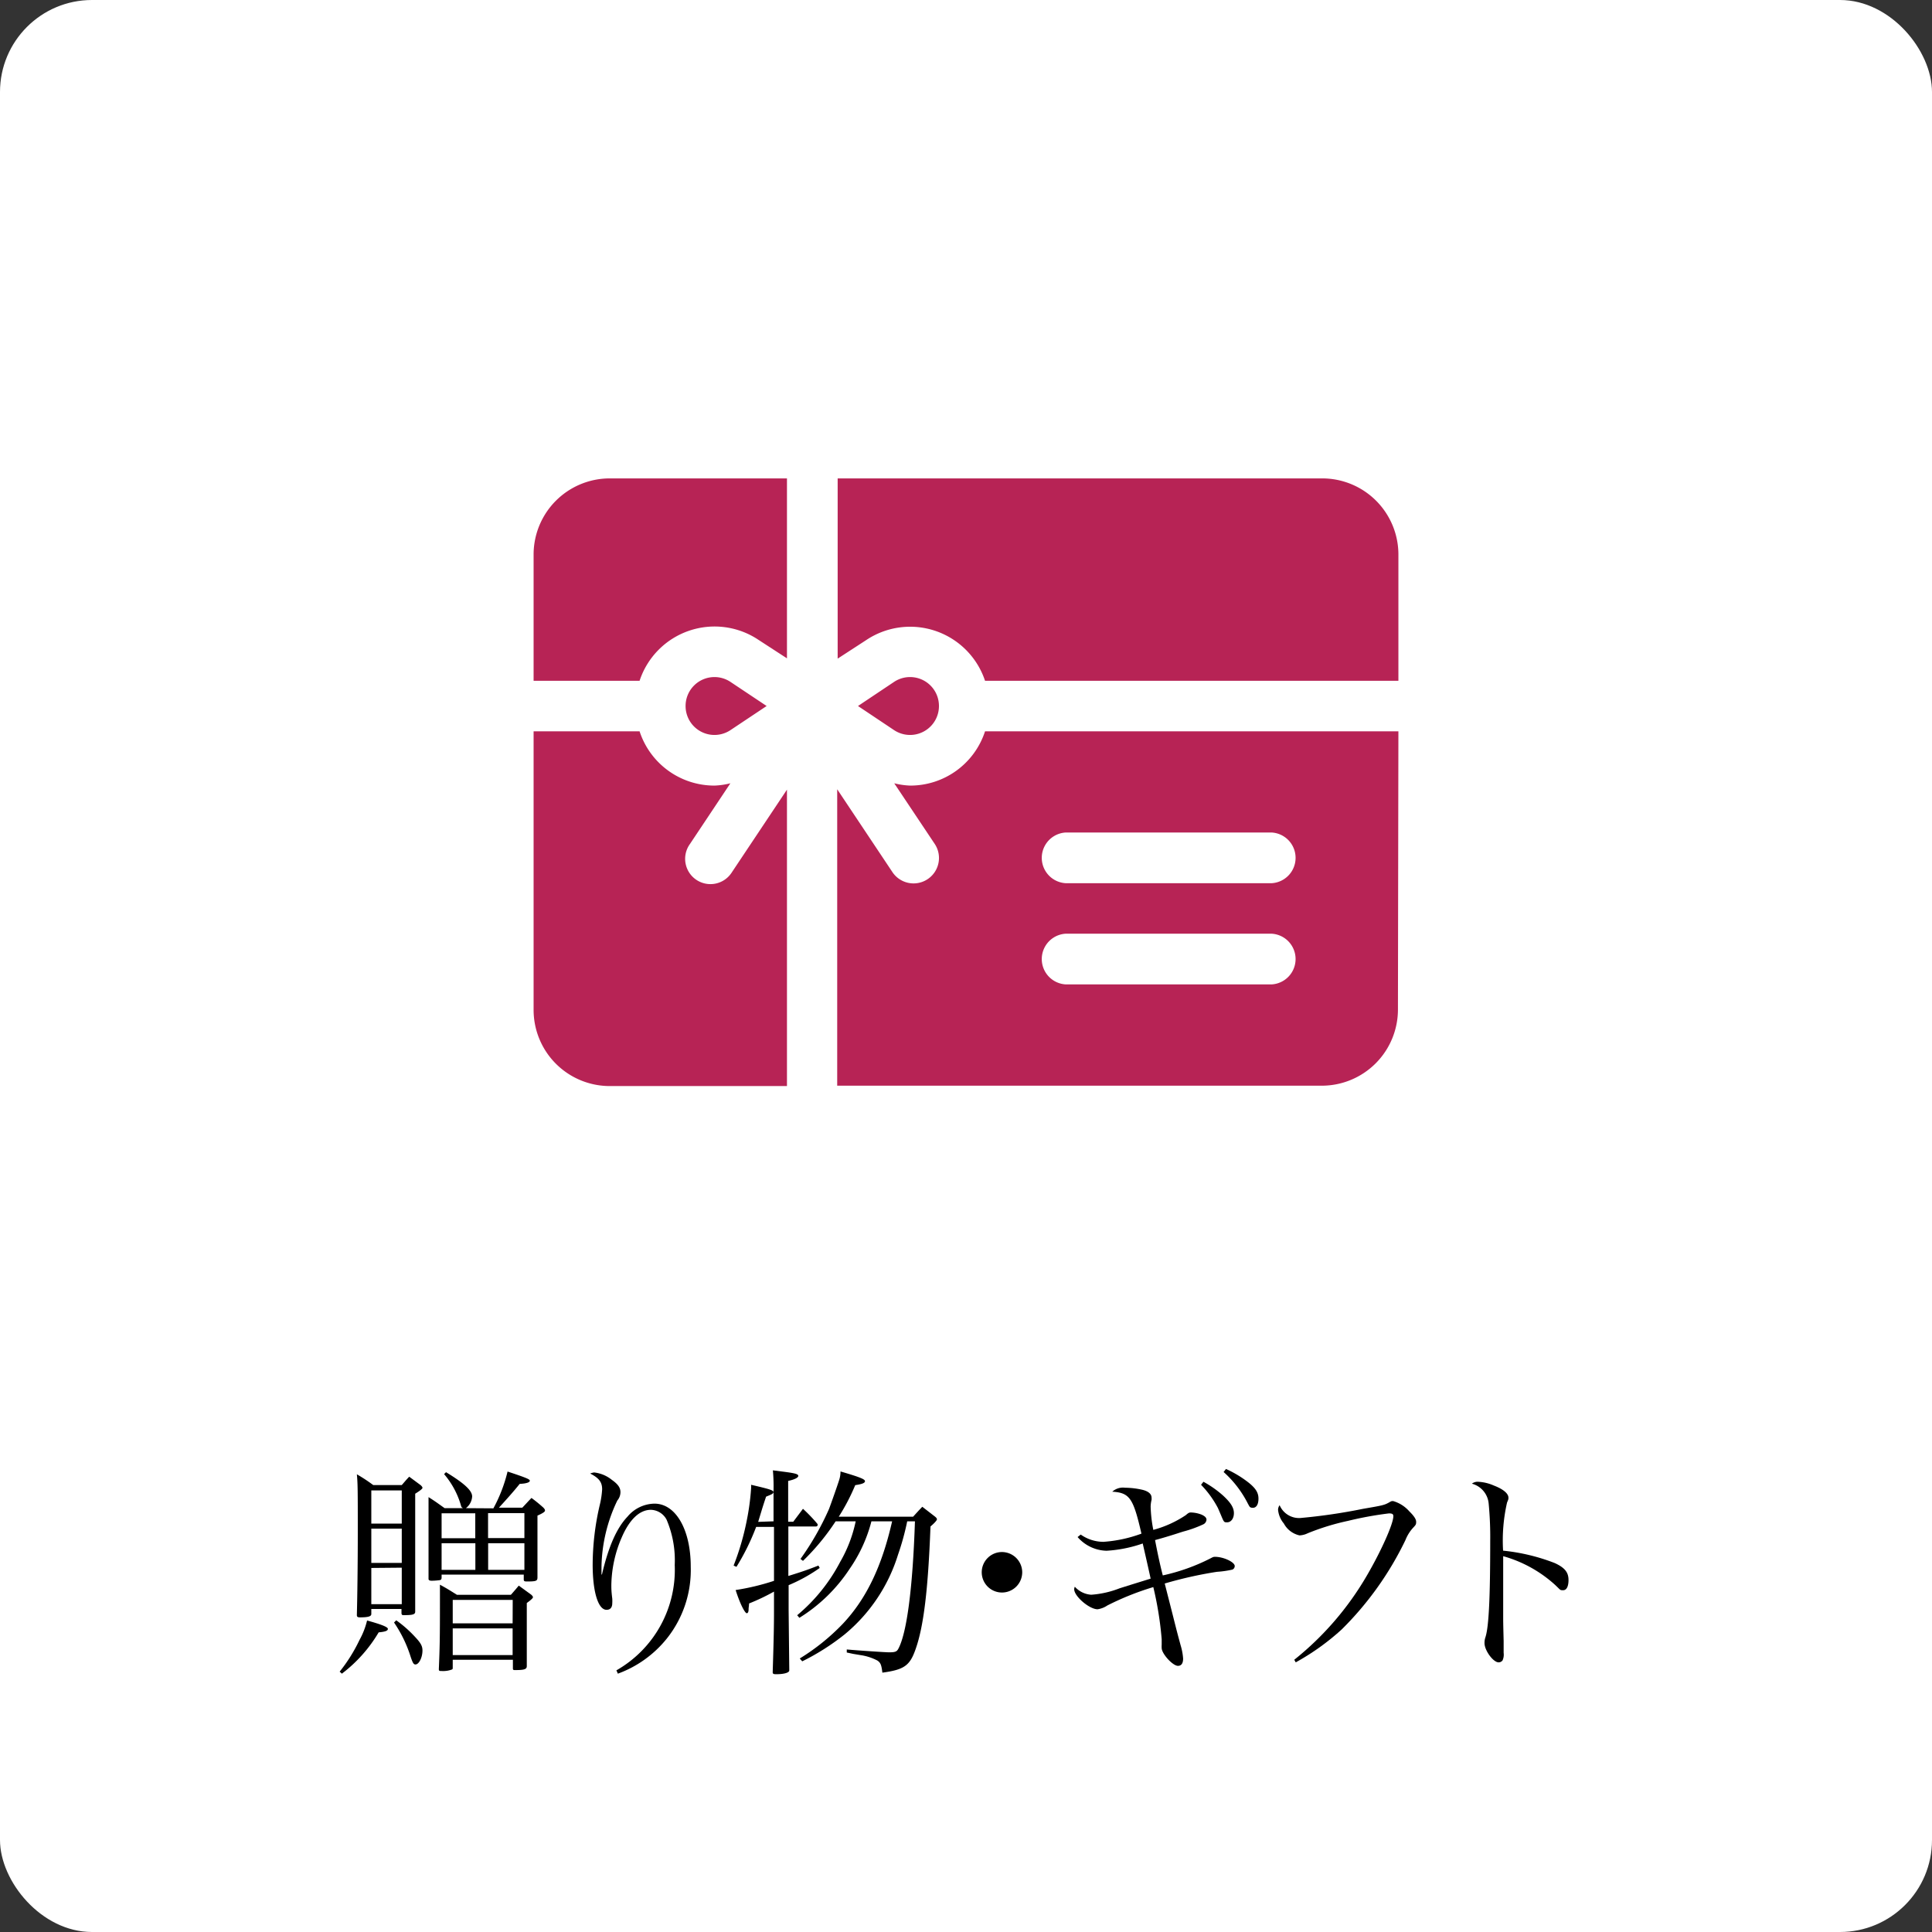 <svg xmlns="http://www.w3.org/2000/svg" viewBox="0 0 210 210"><rect x="0" y="0" width="210" height="210" fill="#333333" stroke="none"/><title>navis-06</title><g id="レイヤー_2" data-name="レイヤー 2"><g id="レイヤー_1-2" data-name="レイヤー 1"><rect width="210" height="210" rx="10" ry="10" style="fill:#fff"/><path d="M36.92,181.7a17.45,17.45,0,0,0,2.16-3.45,8.37,8.37,0,0,0,.82-2.11c1.63.45,2.26.72,2.26.91s-.22.31-1,.38a15.59,15.59,0,0,1-4,4.49Zm3.44-6.33v.07c0,.26-.36.36-1.23.36-.24,0-.34-.05-.34-.24v-.05c.05-1.89.1-5.45.1-8.93,0-4.49,0-5.3-.1-6.33a18.11,18.11,0,0,1,1.78,1.17h3.1c.36-.41.45-.53.81-.91l1.23.91c.17.15.21.24.21.31s-.16.24-.79.63v4.87c0,6.48,0,6.65,0,7.9v.05c0,.31-.27.38-1.28.38-.14,0-.19-.05-.21-.19v-.48H40.36ZM43.67,162H40.36v3.61h3.31Zm-3.31,4.16v3.72h3.31v-3.72Zm0,4.27v3.94h3.31V170.4Zm2.71,5.69a13,13,0,0,1,2.06,1.82c.63.67.79,1,.79,1.47,0,.74-.38,1.51-.76,1.51-.2,0-.29-.15-.51-.79a14,14,0,0,0-1.82-3.77Zm10.56-12.17a16.43,16.43,0,0,0,1.54-4c2.08.69,2.42.84,2.42,1s-.34.31-1.1.34c-.63.79-1.4,1.65-2.26,2.59h2.54c.46-.48.58-.63,1-1.06a16.26,16.26,0,0,1,1.3,1.06l.1.12a.34.34,0,0,1,.07.19c0,.12-.19.27-.82.55v4.83c0,.74,0,1.08,0,1.89,0,.39-.15.44-1.18.44-.24,0-.31-.05-.31-.22v-.53H48v.31c0,.2-.05.24-.17.29a7.19,7.19,0,0,1-.91.07c-.22,0-.34-.07-.34-.19v0c0-2.35,0-2.69,0-3.33,0-2.79,0-4.64,0-5.57.79.5,1,.67,1.75,1.2h2c-.14-.07-.19-.12-.24-.34a9.1,9.1,0,0,0-1.82-3.36l.21-.21c2,1.22,2.84,2,2.84,2.64a1.71,1.71,0,0,1-.68,1.27ZM49.21,181.2c0,.17,0,.22-.07.26a2.69,2.69,0,0,1-1.15.17c-.22,0-.29,0-.29-.21.1-2.4.12-3.24.12-7.35,0-.74,0-1.08,0-1.82.79.43,1,.57,1.85,1.1h5.86c.38-.43.5-.57.86-1l1.37,1c.12.12.17.19.17.26s-.08.2-.67.63c0,5.3,0,5.3,0,6.86,0,.34-.27.43-1.25.43-.19,0-.26,0-.26-.19v-.93H49.21Zm2.45-14v-2.71H48v2.71ZM48,170.64h3.67v-2.9H48Zm7.73,3.26H49.21v2.55h6.51ZM49.21,177v2.9h6.51V177ZM57,164.47H53.05v2.71H57Zm-3.94,3.27v2.9H57v-2.9Z"/><path d="M67,181.56a12.57,12.57,0,0,0,6.34-11.45,11.25,11.25,0,0,0-.89-4.94,2,2,0,0,0-1.7-1.06c-1.2,0-2.31,1-3.17,3a13.44,13.44,0,0,0-1.13,5.16c0,.41,0,.67.1,1.49a4,4,0,0,1,0,.5c0,.46-.21.72-.62.72-.91,0-1.51-1.94-1.51-4.92a28.89,28.89,0,0,1,.76-6.43,9.52,9.52,0,0,0,.27-1.75c0-.77-.34-1.23-1.3-1.71a1.59,1.59,0,0,1,.43-.12,3.7,3.7,0,0,1,1.92.8c.68.48.94.86.94,1.34a1.41,1.41,0,0,1-.34.91,17.27,17.27,0,0,0-1.72,7.15c0,.22,0,.46,0,.89h.05c.72-3.07,1.61-5.06,2.78-6.29a3.89,3.89,0,0,1,2.93-1.41c2.31,0,3.94,2.83,3.94,6.84a11.94,11.94,0,0,1-2.62,7.85,12.17,12.17,0,0,1-5.3,3.79Z"/><path d="M84.08,165.36V162a19.36,19.36,0,0,0-.07-2.18l1.25.16c1.13.15,1.51.24,1.51.44s-.41.4-1.1.55v4.44h.55L87.28,164a17.49,17.49,0,0,1,1.53,1.59.27.27,0,0,1,.07.16.18.18,0,0,1-.19.17h-3l0,5.38c1.71-.53,2.16-.7,3.27-1.13l.14.26a17.49,17.49,0,0,1-3.38,1.87V175l.07,6.43v.14c0,.24-.55.41-1.44.41-.26,0-.36-.05-.36-.19v-.07c.12-3.79.14-5.23.14-6.58V173a22.68,22.68,0,0,1-2.71,1.29c0,.24-.05.44-.05.58,0,.34-.07.48-.21.48s-.63-.74-1.2-2.52a25.68,25.68,0,0,0,4.17-1v-5.86H82.19a25,25,0,0,1-2.14,4.34l-.31-.14a28.33,28.33,0,0,0,1.42-4.85,26.53,26.53,0,0,0,.48-3.53,2.64,2.64,0,0,0,0-.4c2.07.48,2.43.6,2.43.79s-.22.26-.8.5c-.24.72-.24.72-.43,1.32l-.43,1.42Zm14.53,0a28.23,28.23,0,0,1-1,3.63,18.21,18.21,0,0,1-5.8,8.66,25.36,25.36,0,0,1-4.61,2.93l-.27-.31a23.46,23.46,0,0,0,4.68-3.77c2.57-2.73,4.25-6.26,5.36-11.14H94.72a16.08,16.08,0,0,1-2.35,5.14,17.65,17.65,0,0,1-5.48,5.35l-.24-.28a19,19,0,0,0,4.68-5.81,14.86,14.86,0,0,0,1.68-4.4H90.83a25.11,25.11,0,0,1-3.55,4.3l-.27-.21a30.19,30.19,0,0,0,3.1-5.43c.21-.55.93-2.59,1.1-3.14a3,3,0,0,0,.15-.94c2.11.62,2.66.84,2.66,1.06s-.41.33-1.06.43a22.51,22.51,0,0,1-1.79,3.43h8.08c.44-.48.56-.62,1-1.08l1.37,1.06c.17.14.22.21.22.31s-.27.41-.7.77c-.26,6.86-.74,10.89-1.63,13.37-.62,1.77-1.25,2.2-3.6,2.52-.1-.84-.19-1.08-.55-1.32a5.71,5.71,0,0,0-1.78-.58l-.84-.14-.7-.15v-.33c1.35.12,4.25.31,4.59.31.65,0,.84-.07,1-.36.93-1.68,1.58-6.6,1.82-13.88Z"/><path d="M111.11,170.88a2.2,2.2,0,1,1-2.19-2.18A2.21,2.21,0,0,1,111.11,170.88Z"/><path d="M117.47,166.8a4.3,4.3,0,0,0,2.47.79,14.8,14.8,0,0,0,4.13-.89c-.89-3.86-1.27-4.44-3.17-4.56a1.73,1.73,0,0,1,1.39-.43,8.75,8.75,0,0,1,1.95.24c.62.17.93.46.93.84a1.2,1.2,0,0,1,0,.24,3.29,3.29,0,0,0-.1.74,14.91,14.91,0,0,0,.29,2.52,11.86,11.86,0,0,0,3.53-1.6c.31-.27.38-.29.58-.29a3.43,3.43,0,0,1,1.15.24c.36.17.52.33.52.55a.61.61,0,0,1-.35.5,12.91,12.91,0,0,1-2.24.8c-1,.33-2,.64-3,.91.26,1.37.55,2.73.84,3.84a21.33,21.33,0,0,0,5.18-1.85c.27-.14.31-.17.5-.17.94,0,2.14.58,2.14,1a.42.42,0,0,1-.26.39,10.59,10.59,0,0,1-1.68.24,44.58,44.58,0,0,0-5.67,1.27l.87,3.41c.5,2,.62,2.42.86,3.31a6.41,6.41,0,0,1,.27,1.44c0,.53-.2.79-.56.79-.57,0-1.77-1.32-1.77-1.94a2.79,2.79,0,0,1,0-.36c0-.17,0-.46,0-.6a37.51,37.51,0,0,0-.91-5.66,30.19,30.19,0,0,0-5,2,2.52,2.52,0,0,1-1.06.41c-.89,0-2.54-1.41-2.54-2.18a.71.71,0,0,1,.07-.27,2.61,2.61,0,0,0,1.78.87,10.43,10.43,0,0,0,3.09-.7l1.37-.43,2-.62c-.41-1.88-.7-3.1-.86-3.82a14.47,14.47,0,0,1-3.94.79,4.31,4.31,0,0,1-3.14-1.49Zm13.34-5.74a11.48,11.48,0,0,1,2.12,1.49c.86.79,1.19,1.34,1.19,1.92s-.31,1-.74,1-.31,0-1-1.56a10.86,10.86,0,0,0-1.83-2.52Zm2.45-1.39a11.92,11.92,0,0,1,2.31,1.37c.91.69,1.22,1.2,1.22,1.85s-.24,1-.6,1-.36-.12-.55-.45A11.66,11.66,0,0,0,133,160Z"/><path d="M140.68,180.41a32.77,32.77,0,0,0,7.92-9.2c1.56-2.68,2.85-5.59,2.85-6.4,0-.24-.12-.31-.48-.31a38.33,38.33,0,0,0-4.44.81,26.22,26.22,0,0,0-4.39,1.35,2.24,2.24,0,0,1-.89.23,2.56,2.56,0,0,1-1.7-1.29,2.71,2.71,0,0,1-.63-1.49.85.85,0,0,1,.17-.5,2.29,2.29,0,0,0,2.26,1.39,61.69,61.69,0,0,0,6.82-1c2.11-.36,2.28-.4,2.78-.67.29-.17.29-.17.48-.17a3.7,3.7,0,0,1,1.75,1.11c.51.5.75.86.75,1.15s-.05.34-.34.65a4.3,4.3,0,0,0-.82,1.32,35,35,0,0,1-6.93,9.72,26,26,0,0,1-5,3.58Z"/><path d="M160.6,161.06a4.79,4.79,0,0,1,1.77.41c1,.38,1.59.86,1.59,1.32,0,.17,0,.17-.15.53a18.52,18.52,0,0,0-.43,5.23A21.3,21.3,0,0,1,169,169.9c1.08.5,1.49,1,1.49,1.84,0,.7-.21,1.11-.58,1.11s-.26,0-.88-.58a14,14,0,0,0-5.64-3.12c0,1.51,0,2.26,0,3v3.5c0,.72,0,.72.05,2.74,0,.5,0,.91,0,1.27a1.51,1.51,0,0,1-.12.82.53.53,0,0,1-.43.21c-.58,0-1.53-1.29-1.53-2.09a1.91,1.91,0,0,1,.11-.67c.36-1.15.51-4.27.51-10.39a38,38,0,0,0-.17-4.13,2.46,2.46,0,0,0-1.82-2.14A1,1,0,0,1,160.6,161.06Z"/><path d="M152,79.49H107.07a8.54,8.54,0,0,1-8.15,5.9,8.4,8.4,0,0,1-1.72-.25l4.4,6.59A2.75,2.75,0,1,1,97,94.79l-6-9v32.22h52.69a8.28,8.28,0,0,0,8.26-8.26ZM138.23,107h-22.4a2.76,2.76,0,0,1,0-5.51h22.4a2.76,2.76,0,0,1,0,5.51Zm0-11h-22.4a2.76,2.76,0,0,1,0-5.51h22.4a2.76,2.76,0,0,1,0,5.51Z" style="fill:#b72355"/><path d="M102.06,76.74a3.14,3.14,0,0,0-4.88-2.62l-3.92,2.62,3.92,2.62A3.14,3.14,0,0,0,102.06,76.74Z" style="fill:#b72355"/><path d="M85.54,52H66.26A8.28,8.28,0,0,0,58,60.21V74H69.52a8.58,8.58,0,0,1,12.94-4.44l3.08,2Z" style="fill:#b72355"/><path d="M152,60.21A8.28,8.28,0,0,0,143.74,52H91.05V71.59l3.08-2A8.58,8.58,0,0,1,107.07,74H152Z" style="fill:#b72355"/><path d="M74.52,76.74a3.14,3.14,0,0,0,4.88,2.62l3.93-2.62L79.4,74.12A3.14,3.14,0,0,0,74.52,76.74Z" style="fill:#b72355"/><path d="M58,109.79a8.28,8.28,0,0,0,8.26,8.26H85.54V85.83l-6,9A2.75,2.75,0,1,1,75,91.73l4.39-6.59a8.4,8.4,0,0,1-1.72.25,8.55,8.55,0,0,1-8.15-5.9H58Z" style="fill:#b72355"/></g></g></svg>